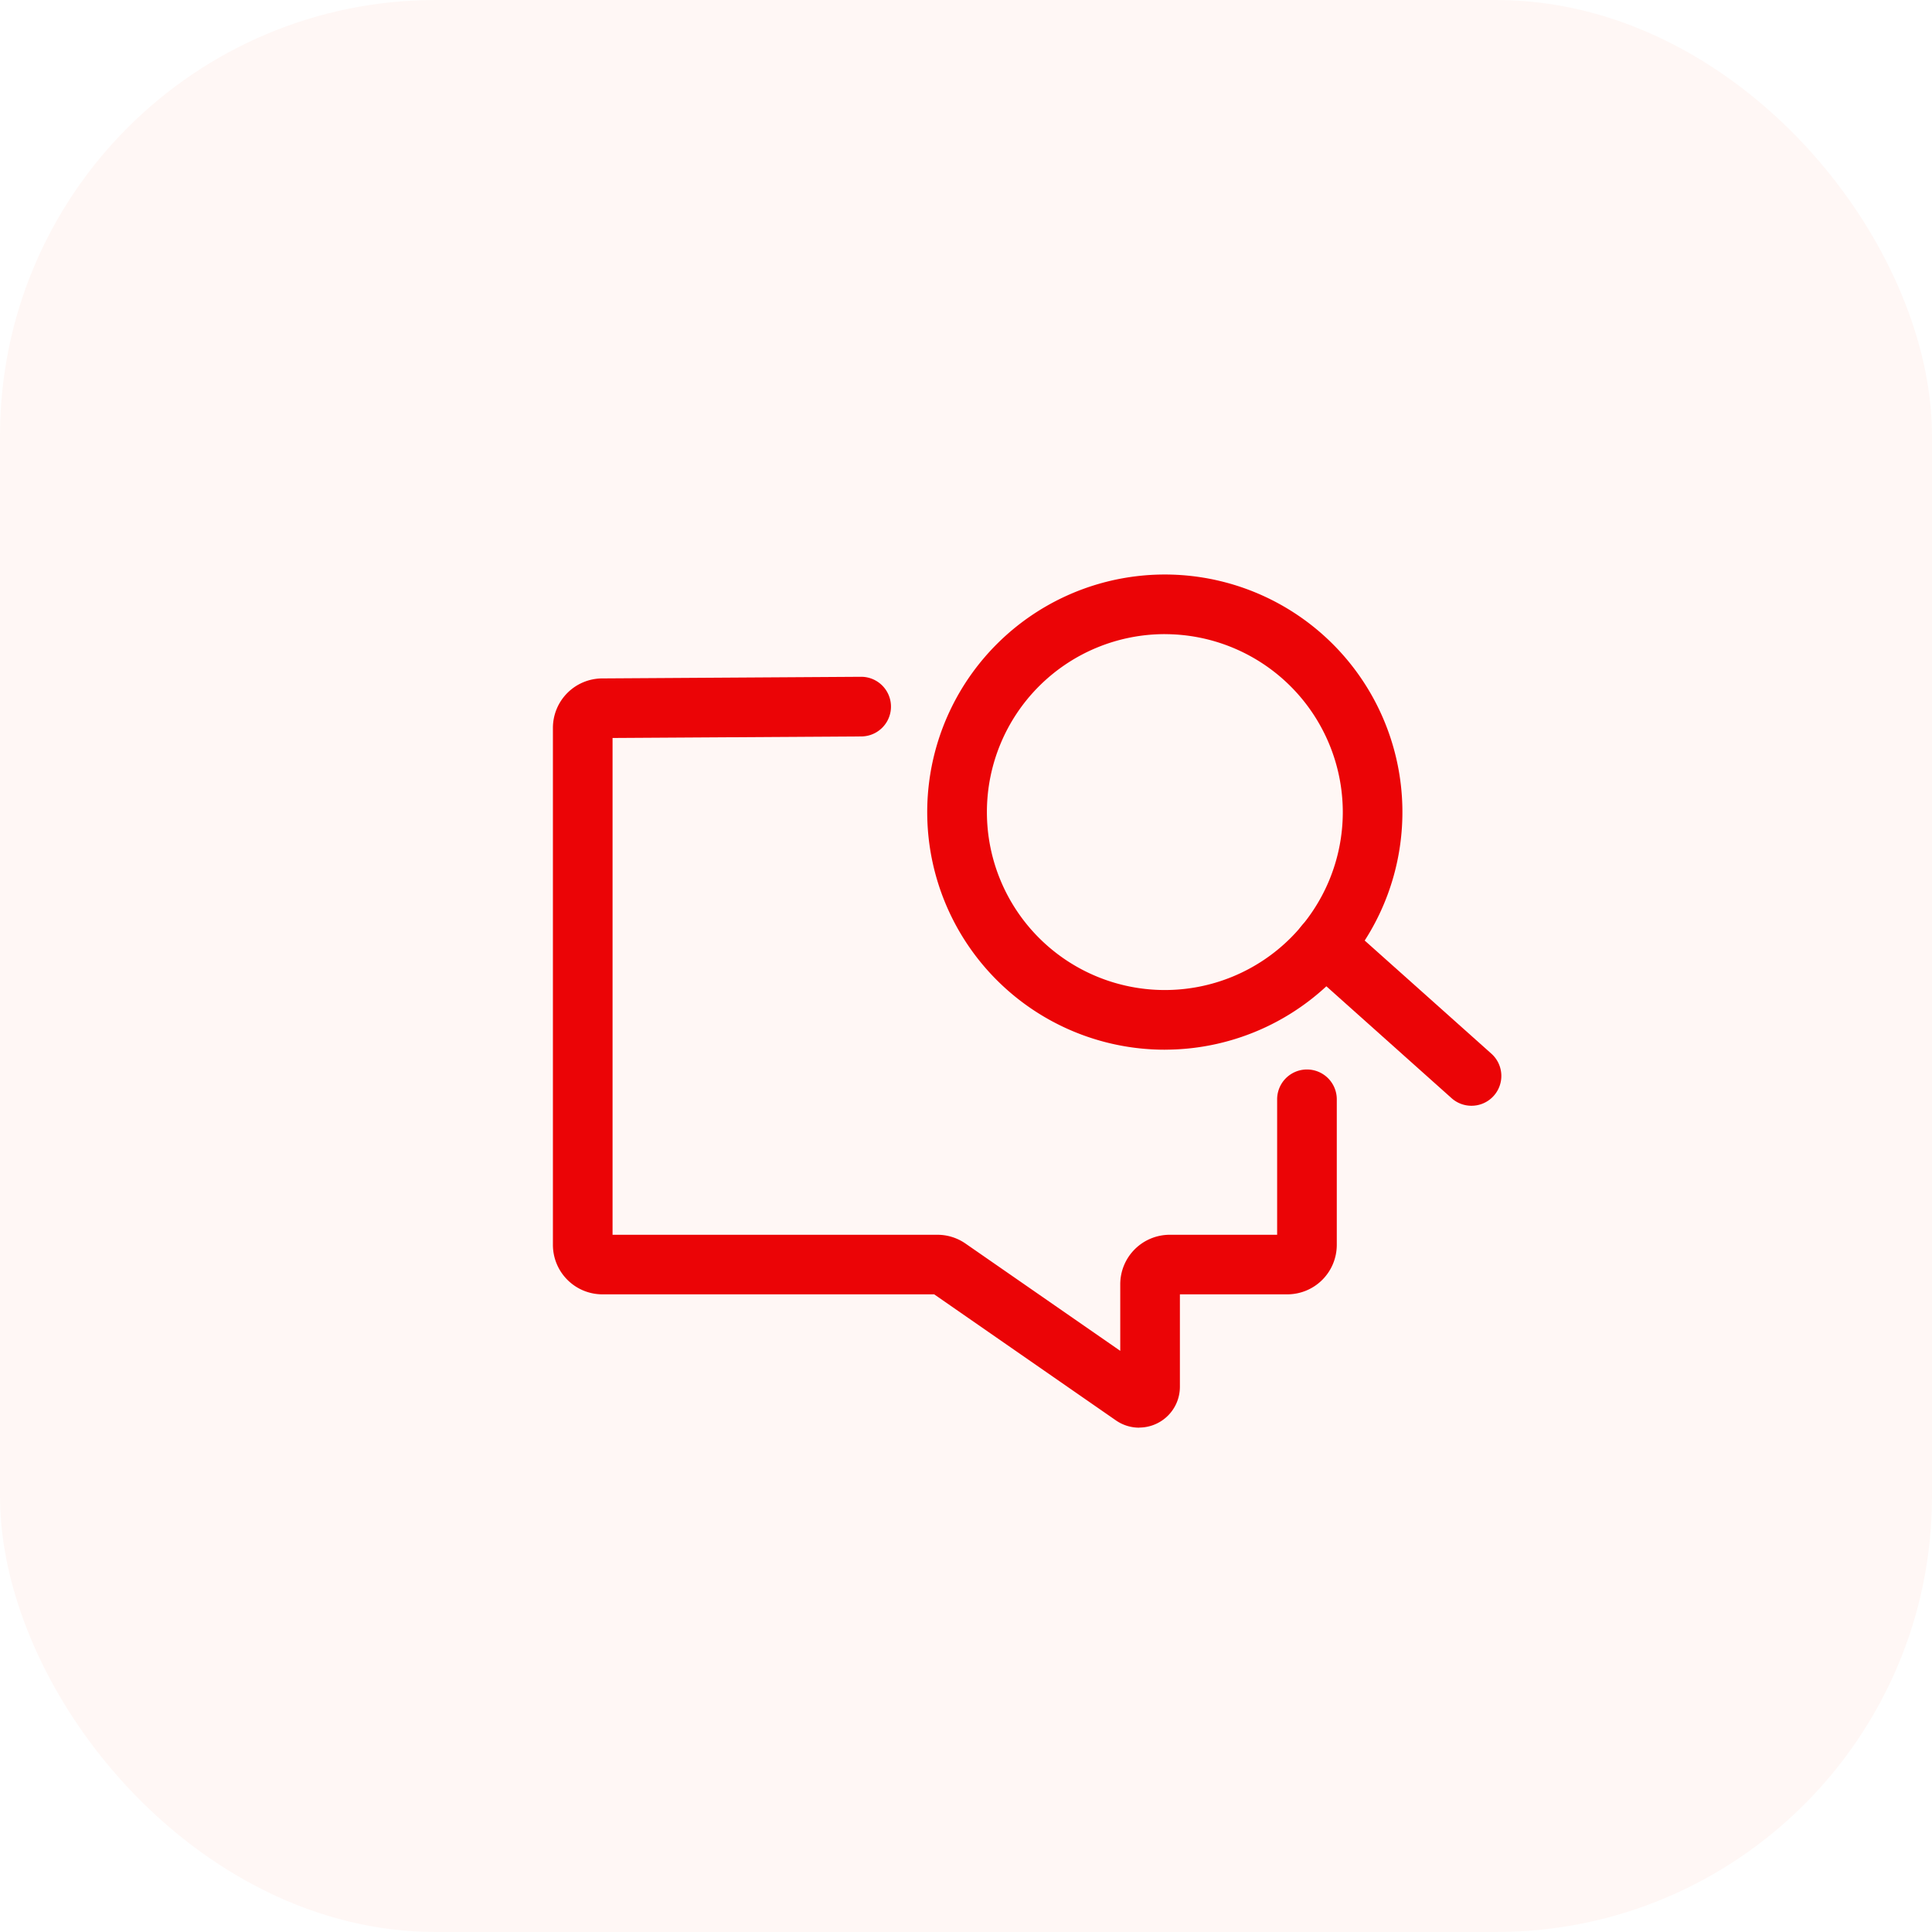 <svg xmlns="http://www.w3.org/2000/svg" xmlns:xlink="http://www.w3.org/1999/xlink" width="133" height="133" viewBox="0 0 133 133"><defs><clipPath id="a"><rect width="65.288" height="58.731" fill="#eb0406"></rect></clipPath></defs><g transform="translate(-460 -3585)"><rect width="133" height="133" rx="30" transform="translate(460 3585)" fill="#f53003" opacity="0.042"></rect><g transform="translate(498.063 3624.55)"><g clip-path="url(#a)"><path d="M40.358,61.978a2.8,2.8,0,0,1-1.6-.5L26.247,52.8H3.4A3.408,3.408,0,0,1,0,49.4V13.8a3.407,3.407,0,0,1,3.4-3.4l17.8-.112h.013a2.053,2.053,0,0,1,.013,4.106L4.106,14.5V48.7H26.467a3.386,3.386,0,0,1,1.941.608l10.648,7.382V52.1a3.407,3.407,0,0,1,3.4-3.4h7.4V39.374a2.053,2.053,0,0,1,4.106,0V49.4a3.407,3.407,0,0,1-3.4,3.4h-7.4v6.372a2.807,2.807,0,0,1-2.8,2.8m-14.291-9.3h0ZM3.425,14.5h0Z" transform="translate(0 -3.247)" fill="#eb0406"></path><path d="M54.01,32.712A16.356,16.356,0,1,1,66.6,26.8a16.374,16.374,0,0,1-12.586,5.91m0-28.606a12.25,12.25,0,1,0,12.251,12.25A12.264,12.264,0,0,0,54.01,4.106" transform="translate(-11.889)" fill="#eb0406"></path><path d="M86.8,47.386a2.046,2.046,0,0,1-1.367-.522L75.328,37.835a2.053,2.053,0,0,1,2.736-3.062L88.171,43.8A2.053,2.053,0,0,1,86.8,47.386" transform="translate(-23.568 -10.815)" fill="#eb0406"></path></g></g></g></svg>